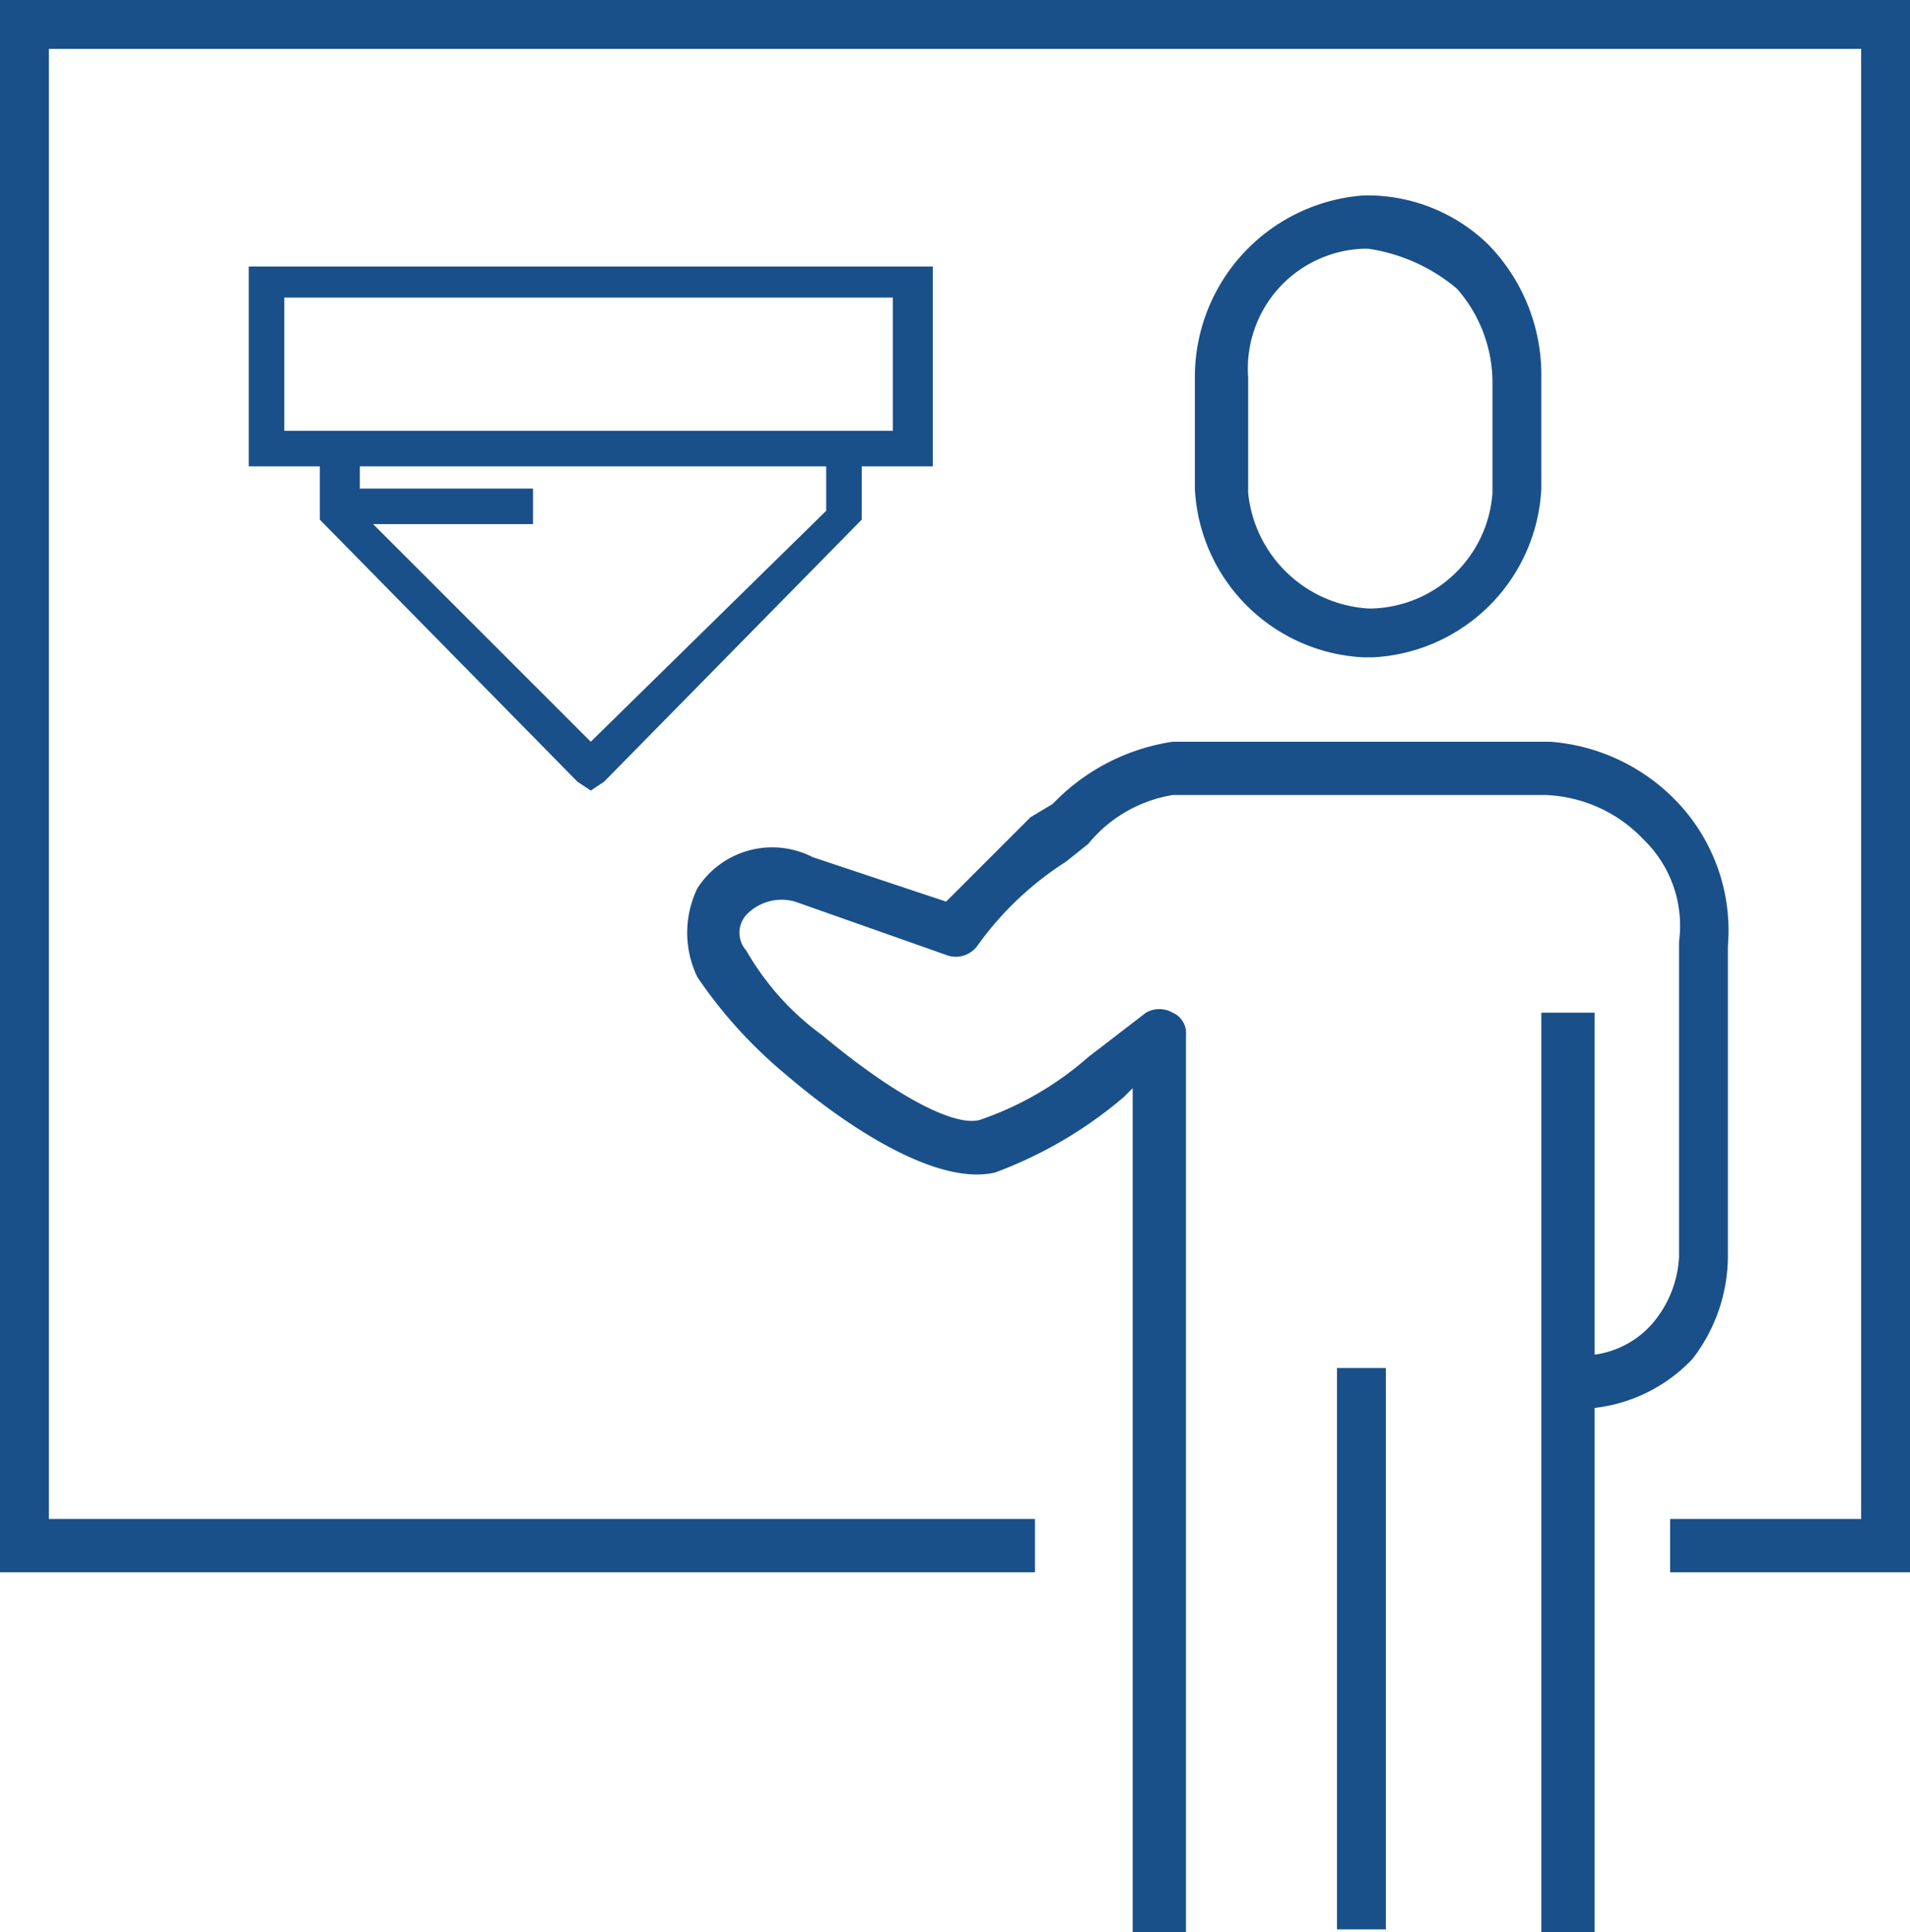 <?xml version="1.0" encoding="UTF-8"?>
<svg xmlns="http://www.w3.org/2000/svg" id="Ebene_1" data-name="Ebene 1" viewBox="0 0 43 43.5">
  <defs>
    <style>.cls-1{fill:#003d7c;opacity:0.9;isolation:isolate;}</style>
  </defs>
  <g id="Ebene_2" data-name="Ebene 2">
    <g id="Ebene_1-2" data-name="Ebene 1-2">
      <rect class="cls-1" x="30.1" y="30.8" width="1.1" height="12.64"></rect>
      <path class="cls-1" d="M41.6,34.1a3.8,3.8,0,0,0,.8-2.3v-7a4.2,4.2,0,0,0-1.1-3.2,4.4,4.4,0,0,0-2.9-1.4H29.9a4.7,4.7,0,0,0-2.7,1.4l-.5.3-1.9,1.9-3-1a2,2,0,0,0-2.6.7,2.3,2.3,0,0,0,0,2h0a10.5,10.5,0,0,0,2,2.2c1.4,1.2,3.4,2.5,4.7,2.2a9.6,9.6,0,0,0,2.9-1.7L29,28V47.1h1.2V26.8a.5.5,0,0,0-.3-.5.6.6,0,0,0-.6,0l-1.3,1a7.2,7.2,0,0,1-2.4,1.4c-.5.2-1.8-.4-3.6-1.9a6.1,6.1,0,0,1-1.7-1.9.6.6,0,0,1,0-.8,1.1,1.1,0,0,1,1.1-.3h0L24.8,25a.6.6,0,0,0,.7-.2,7.2,7.2,0,0,1,2-1.9l.5-.4a3.1,3.1,0,0,1,1.9-1.1h8.4a3.2,3.2,0,0,1,2.2,1,2.7,2.7,0,0,1,.8,2.3v7.1a2.5,2.5,0,0,1-.6,1.5,2.1,2.1,0,0,1-1.3.7V26.3H38.2V47.1h1.2V35.2A3.6,3.6,0,0,0,41.6,34.1Z" transform="translate(-3.5 -3.5)"></path>
      <path class="cls-1" d="M34.2,18.3h.2a4,4,0,0,0,3.8-3.8V12A4.2,4.2,0,0,0,37,9a3.9,3.9,0,0,0-2.8-1.1A4.1,4.1,0,0,0,30.4,12v2.5h0A4,4,0,0,0,34.2,18.3ZM31.6,12a2.7,2.7,0,0,1,2.6-2.9h.1a4,4,0,0,1,2,.9,3.2,3.2,0,0,1,.8,2.1v2.5a2.8,2.8,0,0,1-2.7,2.6h-.1a2.9,2.9,0,0,1-2.7-2.6Z" transform="translate(-3.5 -3.5)"></path>
      <path class="cls-1" d="M16.5,21.1l.3.2.3-.2,5.8-5.9V14h1.6V9.5H9.1V14h1.6v1.2ZM22.1,15l-5.3,5.2-4.9-4.9h3.6v-.8H11.6V14H22.1ZM9.9,13.2v-3H23.6v3Z" transform="translate(-3.5 -3.5)"></path>
      <polygon class="cls-1" points="0 0 0 35.4 23.3 35.4 23.3 34.2 1.1 34.2 1.1 1.1 41.9 1.1 41.9 34.2 37.6 34.2 37.6 35.4 43 35.4 43 0 0 0"></polygon>
    </g>
  </g>
</svg>
